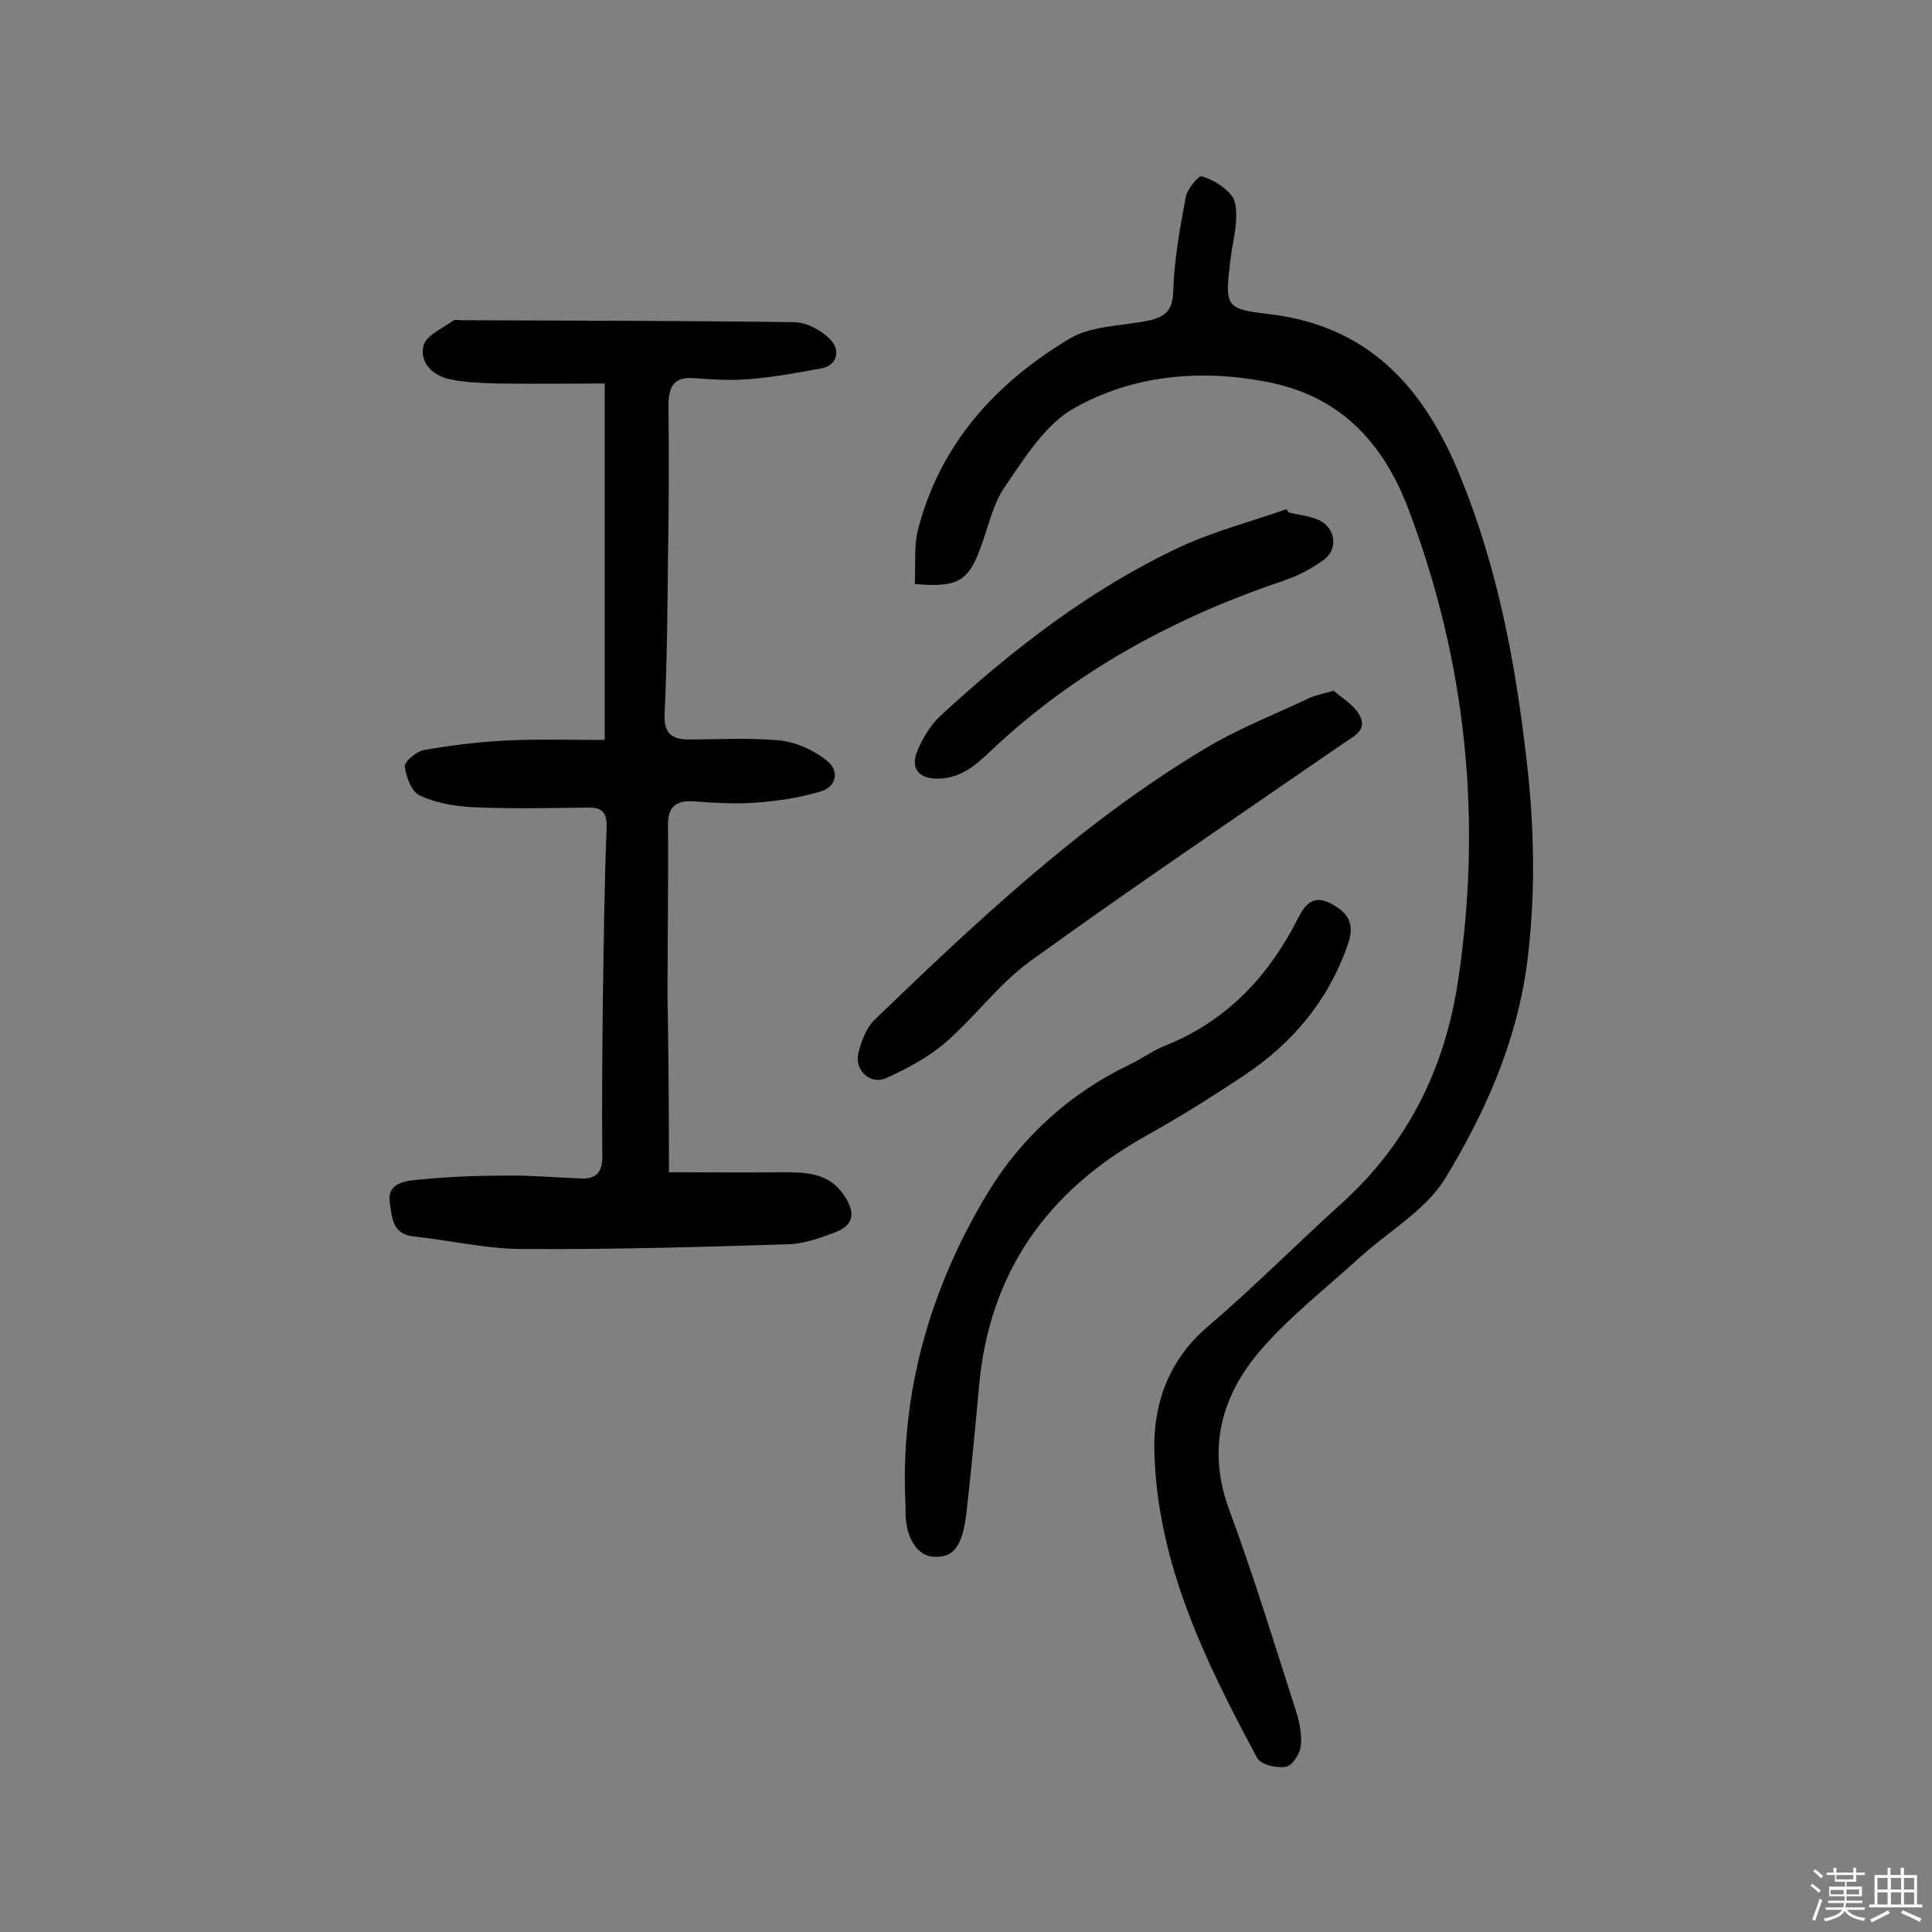 <svg enable-background="new 0 0 400 400" viewBox="0 0 400 400" xmlns="http://www.w3.org/2000/svg"><rect x="0" y="0" width="400" height="400" fill="#808080" stroke="none"/><path d="m374.8 390.4.4-.4c.7.5 1.3 1 1.8 1.4l-.5.5c-.5-.6-1.1-1.1-1.7-1.5zm1 7.3-.6-.3c.5-1.4 1.1-2.8 1.5-4.3.2.1.4.2.6.3-.5 1.3-1 2.8-1.5 4.3zm-.4-10.3.4-.4c.4.3 1 .8 1.7 1.4l-.5.5c-.4-.5-1-1-1.6-1.5zm2.5.3h1.7v-1h.6v1h3.5v-1h.6v1h1.8v.5h-1.8v1.4h-2v1h3.2v2h-3.2v.9h3.3v.5h-3.4c0 .3-.1.6-.1.9h4v.5h-3.7c.7.9 1.9 1.5 3.8 1.7-.1.2-.2.4-.3.6-2.1-.4-3.5-1.1-4-2.1-.4 1-1.8 1.7-4 2.2-.1-.2-.2-.4-.3-.6 2.1-.4 3.4-1 3.8-1.8h-3.4v-.5h3.6c.1-.3.1-.6.2-.9h-3.3v-.5h3.4c0-.3 0-.6 0-.9h-3.2v-2h3.3v-1h-2.1v-1.4h-1.7v-.5zm1.1 3.5v1h2.7c0-.3 0-.4 0-.4 0-.1 0-.2 0-.2 0-.1 0-.2 0-.3h-2.7zm1.2-3v.9h3.5v-.9zm4.7 3h-2.6v.6.4h2.6z" fill="#fbfafc"/><path d="m393.6 386.7h.6v1.5h2.7v6.1h1.1v.6h-11v-.6h1.1v-6.1h2.7v-1.5h.6v1.5h2.1v-1.5zm-2.7 8.8.4.6c-1.2.6-2.5 1.3-3.8 1.9-.1-.2-.2-.4-.3-.6 1.2-.6 2.5-1.2 3.7-1.9zm-2.2-6.7v2.4h2.1v-2.4zm0 3v2.5h2.1v-2.5zm2.8-3v2.4h2.1v-2.4zm0 3v2.5h2.1v-2.5zm6 6.1c-1.4-.7-2.7-1.3-3.9-1.8l.3-.6c1.5.6 2.7 1.2 3.9 1.7zm-1.2-9.1h-2.1v2.4h2.1zm-2.1 3v2.5h2.1v-2.5z" fill="#fbfafc"/><g fill="#010000"><path d="m189.4 120.9c.2-3.8-.2-7.6.6-11 4.5-17.8 16-30.5 31.3-39.7 4.4-2.7 10.5-2.7 15.9-3.7 3.5-.7 5.6-1.7 5.7-6.1.2-6.6 1.4-13.2 2.6-19.6.3-1.7 2.7-4.5 3.3-4.3 2.3.7 4.7 2.1 6.2 4 1 1.2 1 3.7.9 5.5-.2 2.7-.9 5.4-1.2 8.2-1.1 9.1-1 9.8 7.8 10.8 21.1 2.4 32.5 15.5 39.9 33.8 7.6 18.6 11.3 38.1 13.6 58 1.7 14.4 2 28.7.1 43.1-2.2 16.1-8.7 30.6-16.9 44.1-4 6.5-11.5 10.8-17.4 16.1-6.9 6.3-14.5 12.2-20.6 19.2-8.3 9.5-11.4 20.6-6.7 33.3 5.1 13.8 9.4 27.9 13.9 41.9.7 2.3 1.2 4.8.9 7.1-.2 1.6-1.8 4-3.1 4.2-1.9.3-5.1-.4-5.9-1.8-10.7-19.9-20.7-40.3-21.3-63.4-.3-9.6 2.8-18.9 11-25.9 9.5-8.1 18.3-17 27.6-25.4 13.9-12.5 21.6-28.2 24.3-46.4 5-33.3 1.7-65.8-10.3-97.5-5.4-14.2-14.5-23.6-29.6-26.4-13.8-2.6-27.5-1.3-39.6 5.5-5.9 3.3-10.2 10.2-14.3 16.2-2.6 3.7-3.5 8.6-5.2 13-2.5 6.7-4.8 8-13.5 7.2z"/><path d="m138.5 242.7c7.7 0 15.5.1 23.2 0 5 0 9.8 0 13 4.7 2.2 3.2 2.5 6.1-1.7 7.7-3.1 1.2-6.5 2.4-9.7 2.5-18.3.6-36.7 1.1-55 1-7.5 0-15.1-1.8-22.6-2.6-4.5-.5-4.5-3.8-5-7-.6-3.7 2.6-4.3 4.4-4.6 6.4-.7 12.8-1 19.3-1 5.3-.1 10.7.4 16 .6 3.3.1 4.4-1.6 4.3-4.9-.1-10.4 0-20.8.1-31.2.2-12.2.3-24.3.8-36.5.1-3.4-1.1-4.3-4.1-4.2-8 .1-15.9.3-23.9-.1-3.6-.2-7.5-.9-10.7-2.4-1.7-.8-2.8-3.8-3.1-6-.1-1 2.4-3.1 3.9-3.4 5.7-1 11.5-1.7 17.3-2 6.6-.3 13.2-.1 20.2-.1 0-25.1 0-49 0-73.8-7.3 0-14.7.1-22.1 0-3.4-.1-6.8-.2-10.1-.9-3.5-.8-6.2-3.5-5.3-7 .6-2.1 3.9-3.5 6.1-5.1.4-.3 1.3-.1 1.9-.1 22.9.1 45.8.1 68.7.4 2.6 0 5.9 1.8 7.7 3.8s1.4 5.2-2.2 5.8c-4.9.9-9.8 1.8-14.8 2.2-3.7.3-7.5.1-11.2-.2-4.4-.4-5.5 1.7-5.5 5.7.1 10.4.1 20.8-.1 31.2-.1 10.9-.2 21.7-.7 32.6-.2 3.9 1.4 5.3 4.9 5.3 6.3 0 12.7-.4 19 .2 3.4.4 7 2 9.7 4.2 2.6 2 2.1 5.4-1.4 6.4-4.4 1.3-9.1 2-13.7 2.3-4.2.3-8.4 0-12.7-.3-3.8-.2-5.2 1.5-5.1 5.2.1 11.7-.1 23.4-.1 35.1.2 11.7.3 23.4.3 36.5z"/><path d="m187.5 312.2c-1.3-23.7 5.1-45.6 17.1-65.4 6.8-11.2 16.9-20.5 29.3-26.4 2.5-1.2 4.8-2.9 7.3-3.9 12.8-5.1 21.5-14.4 27.6-26.5 1.5-2.9 3.2-4.8 6.8-2.9s4.9 4.2 3.5 8.3c-4 11.7-11.5 20.6-21.6 27.3-6.6 4.4-13.3 8.6-20.3 12.5-20.4 11.4-32.4 28.3-34.5 51.8-.8 8.7-1.6 17.4-2.6 26.1-.8 7.1-2.7 9.5-6.9 9.2-3.5-.2-6-4.5-5.7-10.1z"/><path d="m276.1 143c1.6 1.4 4.2 2.9 5.4 5.1 1.7 3.1-1.3 4.4-3.5 5.9-21.6 14.9-43.4 29.6-64.7 45-6.5 4.7-11.4 11.5-17.5 16.8-3.6 3.1-7.9 5.4-12.3 7.4-3.3 1.5-6.6-1.6-5.8-5.1.6-2.4 1.6-5.2 3.3-6.9 21.3-20.5 42.8-40.8 68.3-56.1 6.6-4 13.9-6.9 21-10.2 1.4-.8 3-1.1 5.8-1.9z"/><path d="m266.8 106.1c2 .5 4.2.7 6.1 1.5 3.5 1.5 4.3 5.9 1.3 8.2-2.4 1.8-5.2 3.3-8.1 4.3-22 7.4-42.2 18.1-59.4 33.9-3.6 3.3-6.8 7-12.2 7.2-4.2.2-6.2-2.1-4.5-5.9 1.1-2.6 2.7-5.2 4.7-7.1 15-13.8 31-26.2 49.5-34.9 7.1-3.3 14.8-5.3 22.2-7.9.1.3.3.5.4.7z"/></g></svg>